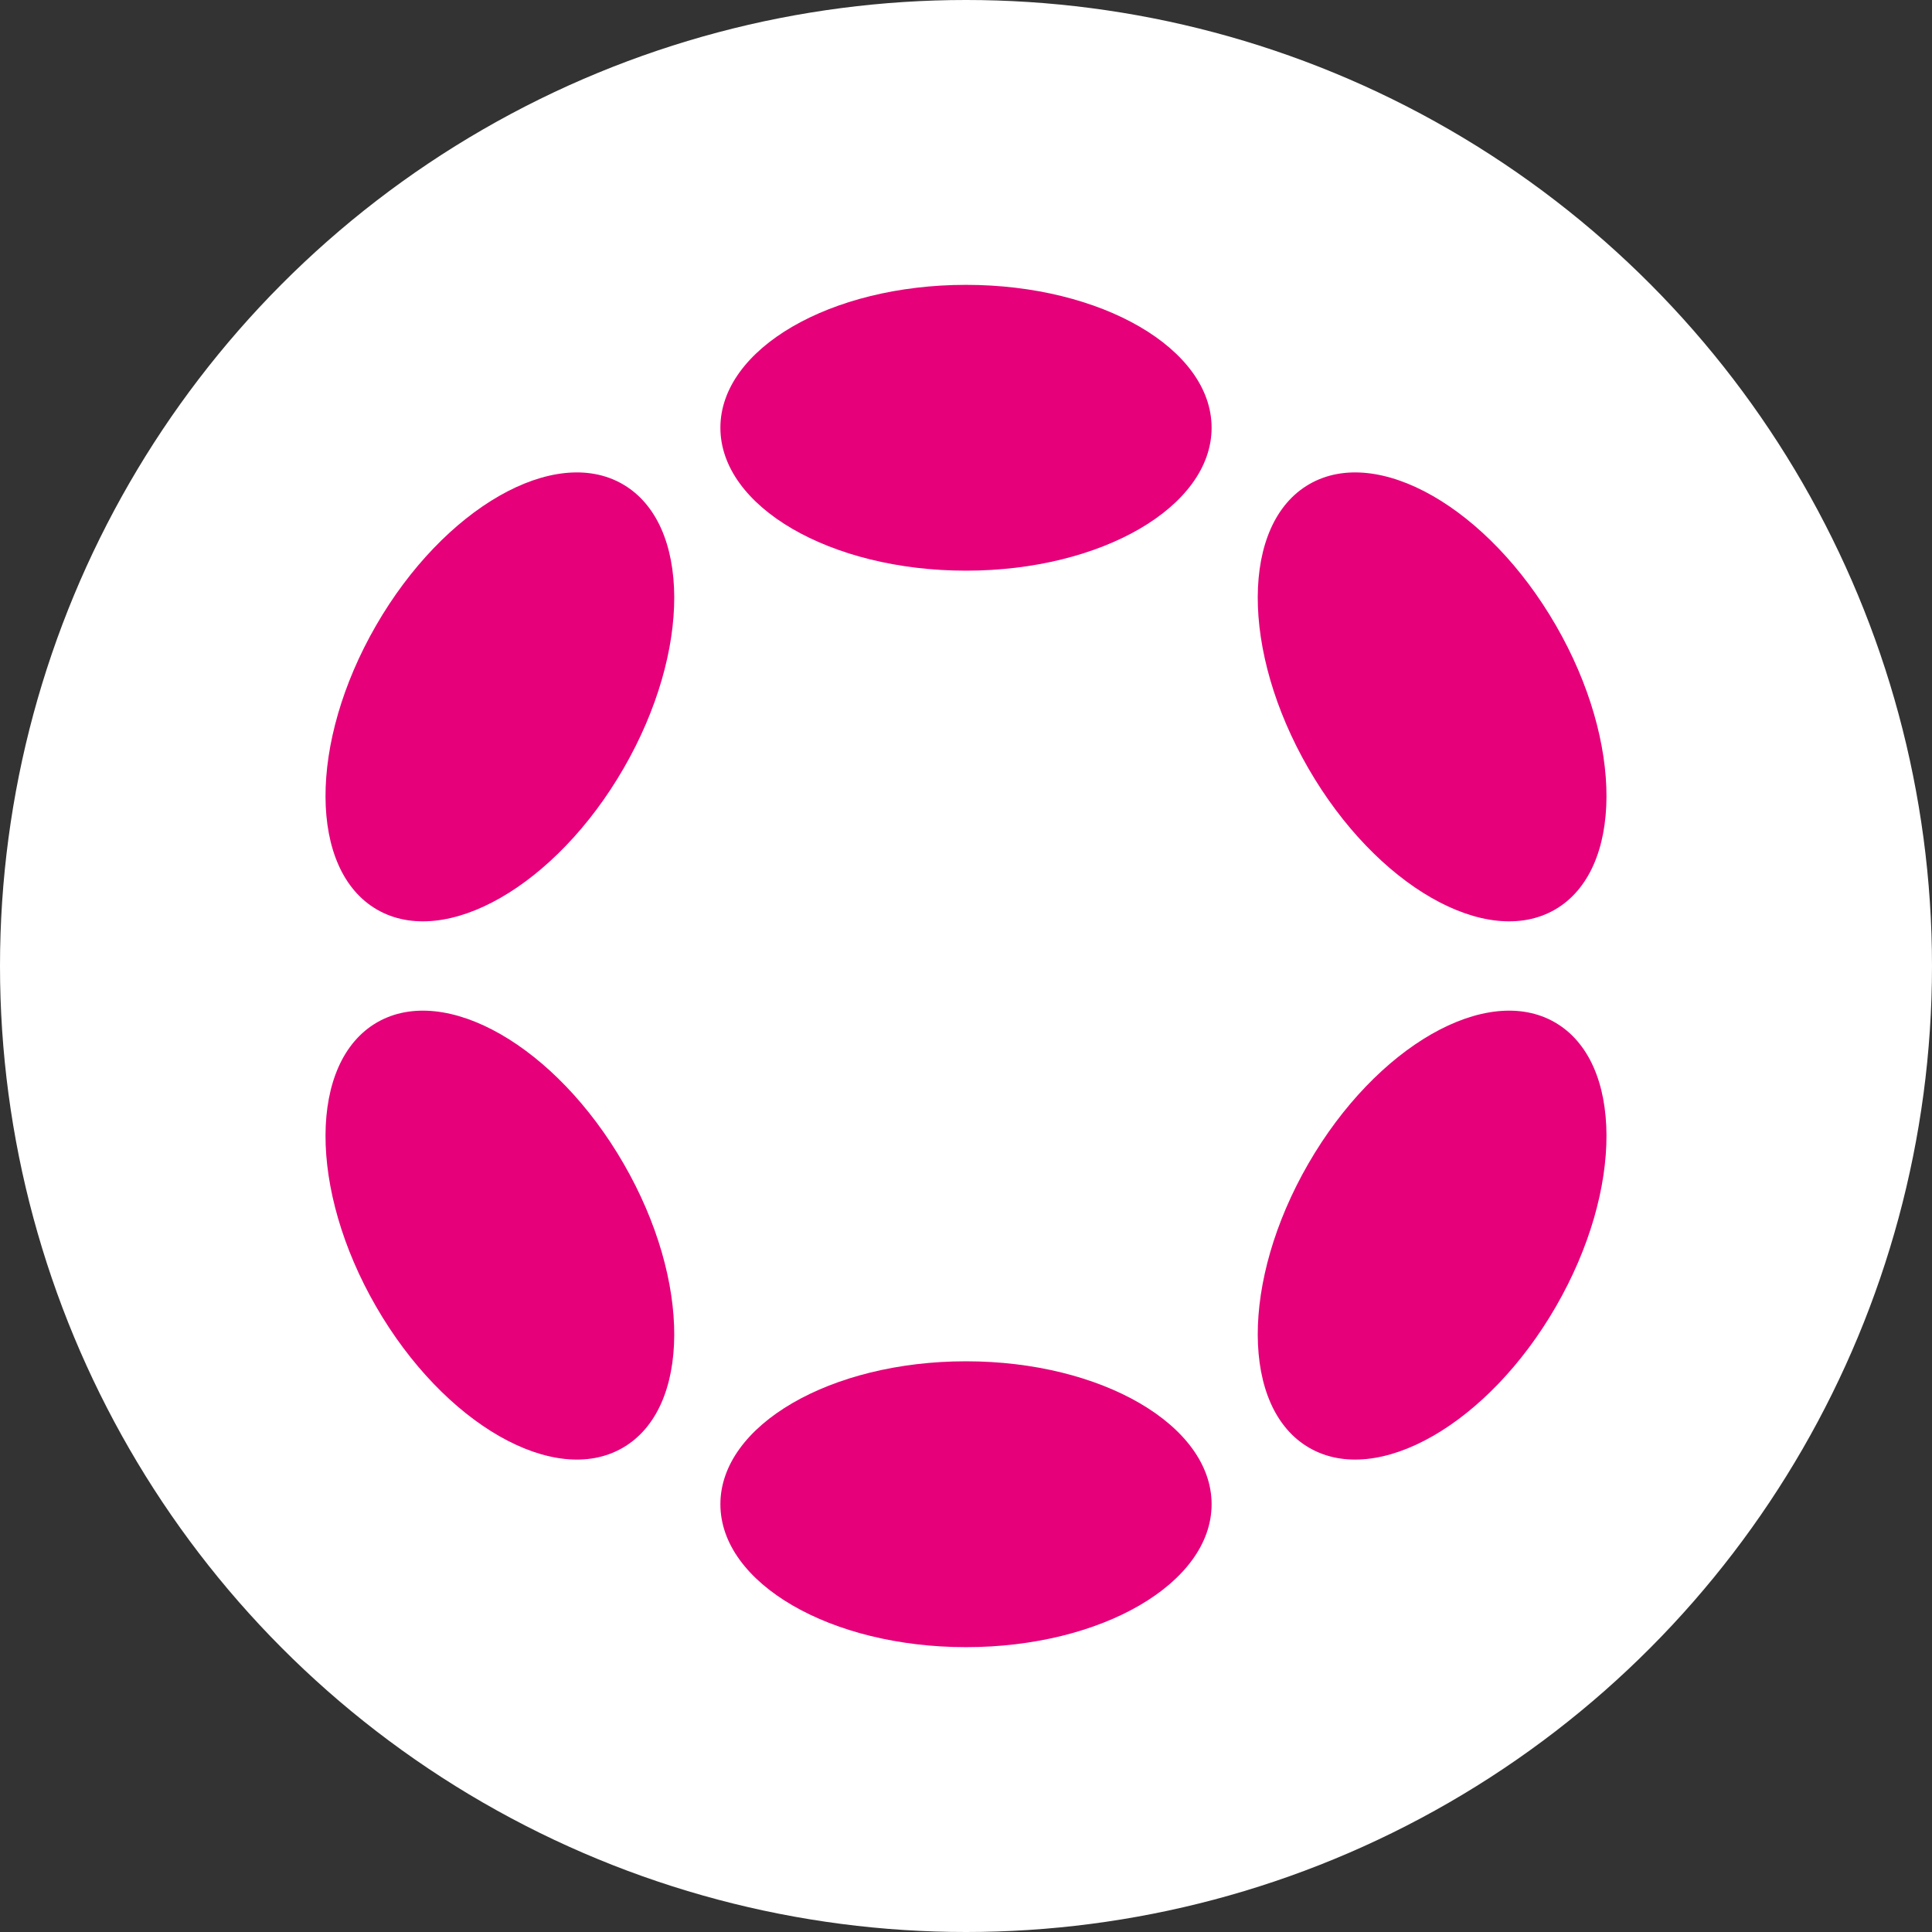 <svg xmlns="http://www.w3.org/2000/svg" width="48" height="48" viewBox="0 0 48 48" fill="none"><rect x="0" y="0" width="48" height="48" fill="#333333" stroke="none"/><circle cx="24" cy="24" r="24" fill="white"></circle><path d="M24 14.178C27.37 14.178 30.102 12.588 30.102 10.627C30.102 8.666 27.37 7.077 24 7.077C20.63 7.077 17.898 8.666 17.898 10.627C17.898 12.588 20.63 14.178 24 14.178Z" fill="#E6007A"></path><path d="M24 40.923C27.37 40.923 30.102 39.333 30.102 37.372C30.102 35.411 27.37 33.821 24 33.821C20.63 33.821 17.898 35.411 17.898 37.372C17.898 39.333 20.63 40.923 24 40.923Z" fill="#E6007A"></path><path d="M15.494 19.089C17.18 16.17 17.169 13.009 15.47 12.029C13.772 11.048 11.029 12.62 9.344 15.538C7.659 18.457 7.67 21.618 9.368 22.599C11.066 23.579 13.809 22.008 15.494 19.089Z" fill="#E6007A"></path><path d="M38.656 32.462C40.341 29.543 40.33 26.382 38.632 25.401C36.934 24.421 34.191 25.992 32.506 28.911C30.82 31.83 30.831 34.991 32.529 35.971C34.228 36.952 36.971 35.38 38.656 32.462Z" fill="#E6007A"></path><path d="M15.47 35.971C17.169 34.991 17.18 31.83 15.494 28.911C13.809 25.992 11.066 24.421 9.368 25.401C7.67 26.382 7.659 29.543 9.344 32.462C11.029 35.38 13.772 36.952 15.47 35.971Z" fill="#E6007A"></path><path d="M38.632 22.599C40.33 21.618 40.341 18.457 38.656 15.538C36.971 12.62 34.228 11.048 32.529 12.029C30.831 13.009 30.82 16.17 32.506 19.089C34.191 22.008 36.934 23.579 38.632 22.599Z" fill="#E6007A"></path></svg>